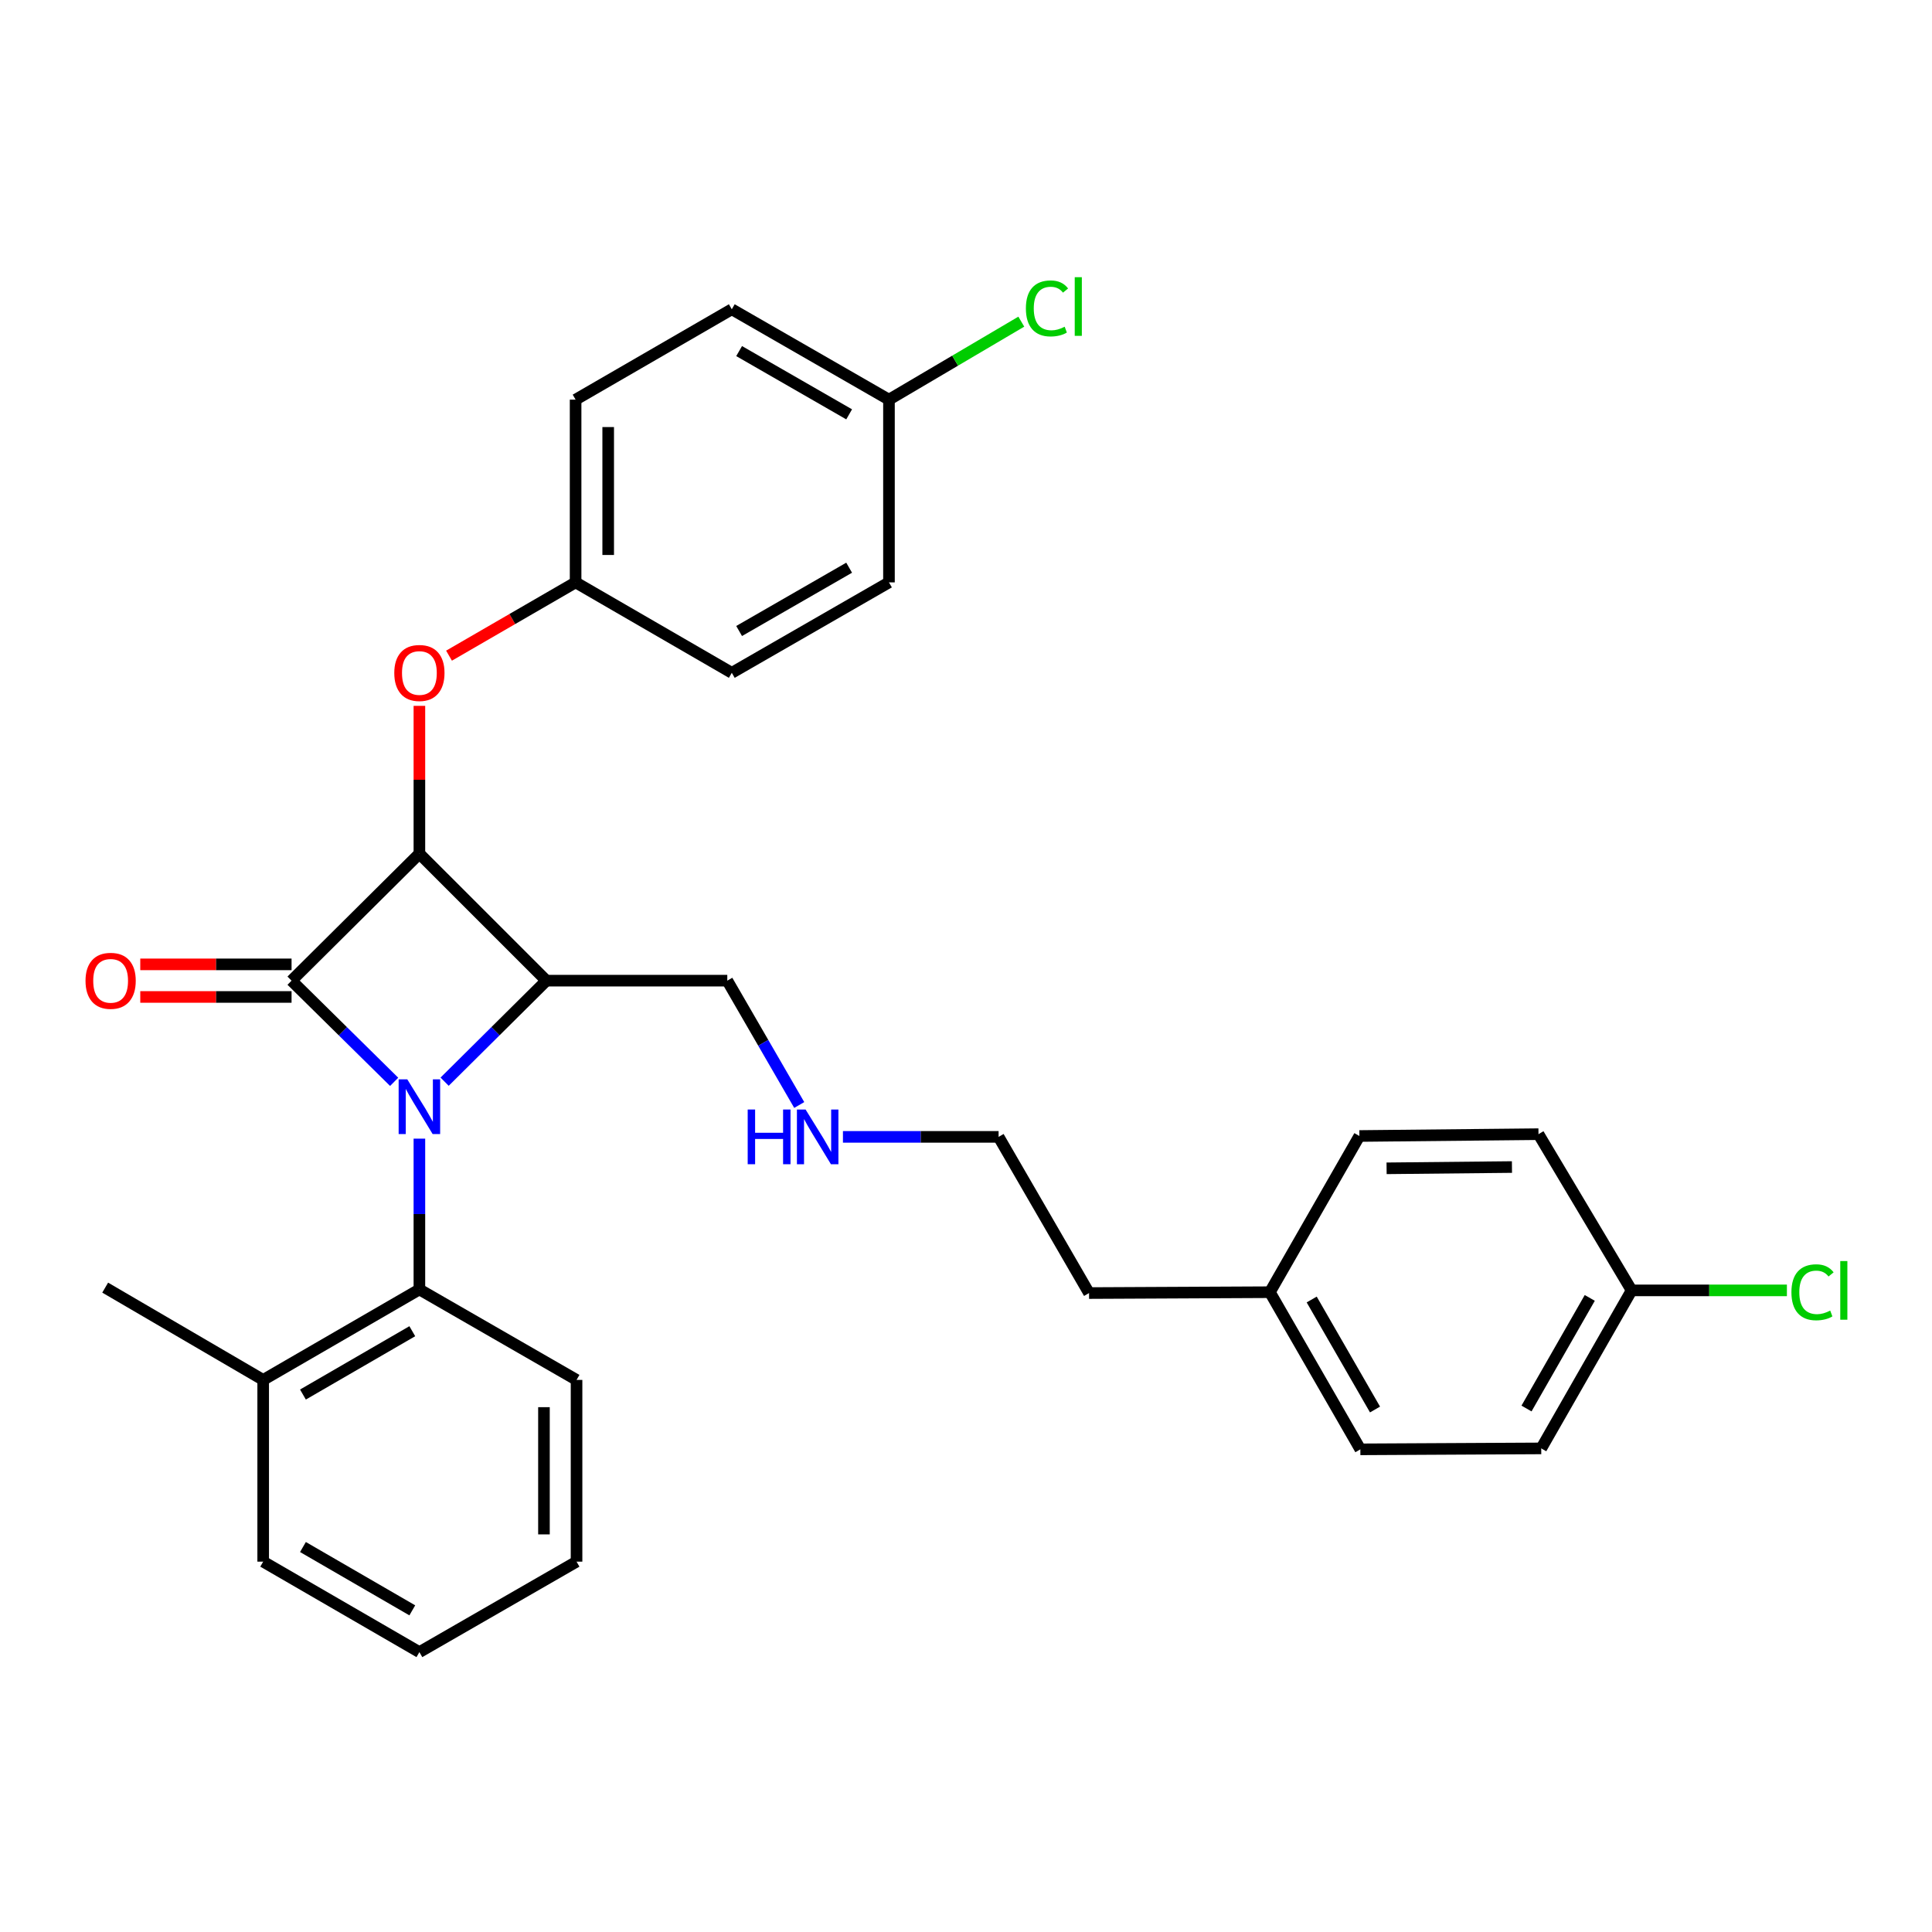 <?xml version='1.0' encoding='iso-8859-1'?>
<svg version='1.1' baseProfile='full'
              xmlns='http://www.w3.org/2000/svg'
                      xmlns:rdkit='http://www.rdkit.org/xml'
                      xmlns:xlink='http://www.w3.org/1999/xlink'
                  xml:space='preserve'
width='1000px' height='1000px' viewBox='0 0 1000 1000'>
<!-- END OF HEADER -->
<rect style='opacity:1.0;fill:#FFFFFF;stroke:none' width='1000' height='1000' x='0' y='0'> </rect>
<path class='bond-0' d='M 204.015,559.957 L 177.462,533.772' style='fill:none;fill-rule:evenodd;stroke:#0000FF;stroke-width:6px;stroke-linecap:butt;stroke-linejoin:miter;stroke-opacity:1' />
<path class='bond-0' d='M 177.462,533.772 L 150.909,507.588' style='fill:none;fill-rule:evenodd;stroke:#000000;stroke-width:6px;stroke-linecap:butt;stroke-linejoin:miter;stroke-opacity:1' />
<path class='bond-2' d='M 230.134,559.88 L 256.475,533.734' style='fill:none;fill-rule:evenodd;stroke:#0000FF;stroke-width:6px;stroke-linecap:butt;stroke-linejoin:miter;stroke-opacity:1' />
<path class='bond-2' d='M 256.475,533.734 L 282.817,507.588' style='fill:none;fill-rule:evenodd;stroke:#000000;stroke-width:6px;stroke-linecap:butt;stroke-linejoin:miter;stroke-opacity:1' />
<path class='bond-3' d='M 217.078,589.363 L 217.078,628.388' style='fill:none;fill-rule:evenodd;stroke:#0000FF;stroke-width:6px;stroke-linecap:butt;stroke-linejoin:miter;stroke-opacity:1' />
<path class='bond-3' d='M 217.078,628.388 L 217.078,667.412' style='fill:none;fill-rule:evenodd;stroke:#000000;stroke-width:6px;stroke-linecap:butt;stroke-linejoin:miter;stroke-opacity:1' />
<path class='bond-5' d='M 150.909,499.154 L 111.756,499.154' style='fill:none;fill-rule:evenodd;stroke:#000000;stroke-width:6px;stroke-linecap:butt;stroke-linejoin:miter;stroke-opacity:1' />
<path class='bond-5' d='M 111.756,499.154 L 72.604,499.154' style='fill:none;fill-rule:evenodd;stroke:#FF0000;stroke-width:6px;stroke-linecap:butt;stroke-linejoin:miter;stroke-opacity:1' />
<path class='bond-5' d='M 150.909,516.022 L 111.756,516.022' style='fill:none;fill-rule:evenodd;stroke:#000000;stroke-width:6px;stroke-linecap:butt;stroke-linejoin:miter;stroke-opacity:1' />
<path class='bond-5' d='M 111.756,516.022 L 72.604,516.022' style='fill:none;fill-rule:evenodd;stroke:#FF0000;stroke-width:6px;stroke-linecap:butt;stroke-linejoin:miter;stroke-opacity:1' />
<path class='bond-30' d='M 150.909,507.588 L 217.078,441.858' style='fill:none;fill-rule:evenodd;stroke:#000000;stroke-width:6px;stroke-linecap:butt;stroke-linejoin:miter;stroke-opacity:1' />
<path class='bond-1' d='M 217.078,441.858 L 282.817,507.588' style='fill:none;fill-rule:evenodd;stroke:#000000;stroke-width:6px;stroke-linecap:butt;stroke-linejoin:miter;stroke-opacity:1' />
<path class='bond-4' d='M 217.078,441.858 L 217.078,403.604' style='fill:none;fill-rule:evenodd;stroke:#000000;stroke-width:6px;stroke-linecap:butt;stroke-linejoin:miter;stroke-opacity:1' />
<path class='bond-4' d='M 217.078,403.604 L 217.078,365.35' style='fill:none;fill-rule:evenodd;stroke:#FF0000;stroke-width:6px;stroke-linecap:butt;stroke-linejoin:miter;stroke-opacity:1' />
<path class='bond-7' d='M 282.817,507.588 L 376.444,507.588' style='fill:none;fill-rule:evenodd;stroke:#000000;stroke-width:6px;stroke-linecap:butt;stroke-linejoin:miter;stroke-opacity:1' />
<path class='bond-6' d='M 217.078,667.412 L 136.224,714.24' style='fill:none;fill-rule:evenodd;stroke:#000000;stroke-width:6px;stroke-linecap:butt;stroke-linejoin:miter;stroke-opacity:1' />
<path class='bond-6' d='M 213.404,689.033 L 156.806,721.813' style='fill:none;fill-rule:evenodd;stroke:#000000;stroke-width:6px;stroke-linecap:butt;stroke-linejoin:miter;stroke-opacity:1' />
<path class='bond-23' d='M 217.078,667.412 L 298.42,714.24' style='fill:none;fill-rule:evenodd;stroke:#000000;stroke-width:6px;stroke-linecap:butt;stroke-linejoin:miter;stroke-opacity:1' />
<path class='bond-8' d='M 232.414,339.372 L 265.173,320.407' style='fill:none;fill-rule:evenodd;stroke:#FF0000;stroke-width:6px;stroke-linecap:butt;stroke-linejoin:miter;stroke-opacity:1' />
<path class='bond-8' d='M 265.173,320.407 L 297.932,301.441' style='fill:none;fill-rule:evenodd;stroke:#000000;stroke-width:6px;stroke-linecap:butt;stroke-linejoin:miter;stroke-opacity:1' />
<path class='bond-24' d='M 136.224,714.24 L 54.442,666.475' style='fill:none;fill-rule:evenodd;stroke:#000000;stroke-width:6px;stroke-linecap:butt;stroke-linejoin:miter;stroke-opacity:1' />
<path class='bond-25' d='M 136.224,714.24 L 136.224,808.308' style='fill:none;fill-rule:evenodd;stroke:#000000;stroke-width:6px;stroke-linecap:butt;stroke-linejoin:miter;stroke-opacity:1' />
<path class='bond-11' d='M 376.444,507.588 L 395.062,539.767' style='fill:none;fill-rule:evenodd;stroke:#000000;stroke-width:6px;stroke-linecap:butt;stroke-linejoin:miter;stroke-opacity:1' />
<path class='bond-11' d='M 395.062,539.767 L 413.681,571.947' style='fill:none;fill-rule:evenodd;stroke:#0000FF;stroke-width:6px;stroke-linecap:butt;stroke-linejoin:miter;stroke-opacity:1' />
<path class='bond-15' d='M 297.932,301.441 L 378.777,348.25' style='fill:none;fill-rule:evenodd;stroke:#000000;stroke-width:6px;stroke-linecap:butt;stroke-linejoin:miter;stroke-opacity:1' />
<path class='bond-16' d='M 297.932,301.441 L 297.932,206.858' style='fill:none;fill-rule:evenodd;stroke:#000000;stroke-width:6px;stroke-linecap:butt;stroke-linejoin:miter;stroke-opacity:1' />
<path class='bond-16' d='M 314.8,287.254 L 314.8,221.046' style='fill:none;fill-rule:evenodd;stroke:#000000;stroke-width:6px;stroke-linecap:butt;stroke-linejoin:miter;stroke-opacity:1' />
<path class='bond-9' d='M 460.128,206.858 L 378.777,160.078' style='fill:none;fill-rule:evenodd;stroke:#000000;stroke-width:6px;stroke-linecap:butt;stroke-linejoin:miter;stroke-opacity:1' />
<path class='bond-9' d='M 439.517,214.464 L 382.571,181.718' style='fill:none;fill-rule:evenodd;stroke:#000000;stroke-width:6px;stroke-linecap:butt;stroke-linejoin:miter;stroke-opacity:1' />
<path class='bond-12' d='M 460.128,206.858 L 494.377,186.673' style='fill:none;fill-rule:evenodd;stroke:#000000;stroke-width:6px;stroke-linecap:butt;stroke-linejoin:miter;stroke-opacity:1' />
<path class='bond-12' d='M 494.377,186.673 L 528.626,166.488' style='fill:none;fill-rule:evenodd;stroke:#00CC00;stroke-width:6px;stroke-linecap:butt;stroke-linejoin:miter;stroke-opacity:1' />
<path class='bond-32' d='M 460.128,206.858 L 460.128,301.441' style='fill:none;fill-rule:evenodd;stroke:#000000;stroke-width:6px;stroke-linecap:butt;stroke-linejoin:miter;stroke-opacity:1' />
<path class='bond-10' d='M 844.523,667.9 L 797.742,749.691' style='fill:none;fill-rule:evenodd;stroke:#000000;stroke-width:6px;stroke-linecap:butt;stroke-linejoin:miter;stroke-opacity:1' />
<path class='bond-10' d='M 822.863,671.794 L 790.117,729.048' style='fill:none;fill-rule:evenodd;stroke:#000000;stroke-width:6px;stroke-linecap:butt;stroke-linejoin:miter;stroke-opacity:1' />
<path class='bond-13' d='M 844.523,667.9 L 884.711,667.9' style='fill:none;fill-rule:evenodd;stroke:#000000;stroke-width:6px;stroke-linecap:butt;stroke-linejoin:miter;stroke-opacity:1' />
<path class='bond-13' d='M 884.711,667.9 L 924.898,667.9' style='fill:none;fill-rule:evenodd;stroke:#00CC00;stroke-width:6px;stroke-linecap:butt;stroke-linejoin:miter;stroke-opacity:1' />
<path class='bond-33' d='M 844.523,667.9 L 796.318,587.046' style='fill:none;fill-rule:evenodd;stroke:#000000;stroke-width:6px;stroke-linecap:butt;stroke-linejoin:miter;stroke-opacity:1' />
<path class='bond-26' d='M 436.306,588.442 L 476.588,588.442' style='fill:none;fill-rule:evenodd;stroke:#0000FF;stroke-width:6px;stroke-linecap:butt;stroke-linejoin:miter;stroke-opacity:1' />
<path class='bond-26' d='M 476.588,588.442 L 516.87,588.442' style='fill:none;fill-rule:evenodd;stroke:#000000;stroke-width:6px;stroke-linecap:butt;stroke-linejoin:miter;stroke-opacity:1' />
<path class='bond-14' d='M 657.287,668.837 L 563.689,669.287' style='fill:none;fill-rule:evenodd;stroke:#000000;stroke-width:6px;stroke-linecap:butt;stroke-linejoin:miter;stroke-opacity:1' />
<path class='bond-21' d='M 657.287,668.837 L 703.618,587.992' style='fill:none;fill-rule:evenodd;stroke:#000000;stroke-width:6px;stroke-linecap:butt;stroke-linejoin:miter;stroke-opacity:1' />
<path class='bond-22' d='M 657.287,668.837 L 704.115,750.178' style='fill:none;fill-rule:evenodd;stroke:#000000;stroke-width:6px;stroke-linecap:butt;stroke-linejoin:miter;stroke-opacity:1' />
<path class='bond-22' d='M 678.93,672.622 L 711.71,729.561' style='fill:none;fill-rule:evenodd;stroke:#000000;stroke-width:6px;stroke-linecap:butt;stroke-linejoin:miter;stroke-opacity:1' />
<path class='bond-20' d='M 378.777,348.25 L 460.128,301.441' style='fill:none;fill-rule:evenodd;stroke:#000000;stroke-width:6px;stroke-linecap:butt;stroke-linejoin:miter;stroke-opacity:1' />
<path class='bond-20' d='M 382.567,326.608 L 439.513,293.842' style='fill:none;fill-rule:evenodd;stroke:#000000;stroke-width:6px;stroke-linecap:butt;stroke-linejoin:miter;stroke-opacity:1' />
<path class='bond-18' d='M 297.932,206.858 L 378.777,160.078' style='fill:none;fill-rule:evenodd;stroke:#000000;stroke-width:6px;stroke-linecap:butt;stroke-linejoin:miter;stroke-opacity:1' />
<path class='bond-17' d='M 797.742,749.691 L 704.115,750.178' style='fill:none;fill-rule:evenodd;stroke:#000000;stroke-width:6px;stroke-linecap:butt;stroke-linejoin:miter;stroke-opacity:1' />
<path class='bond-19' d='M 796.318,587.046 L 703.618,587.992' style='fill:none;fill-rule:evenodd;stroke:#000000;stroke-width:6px;stroke-linecap:butt;stroke-linejoin:miter;stroke-opacity:1' />
<path class='bond-19' d='M 782.585,604.055 L 717.695,604.717' style='fill:none;fill-rule:evenodd;stroke:#000000;stroke-width:6px;stroke-linecap:butt;stroke-linejoin:miter;stroke-opacity:1' />
<path class='bond-28' d='M 298.42,714.24 L 298.42,808.308' style='fill:none;fill-rule:evenodd;stroke:#000000;stroke-width:6px;stroke-linecap:butt;stroke-linejoin:miter;stroke-opacity:1' />
<path class='bond-28' d='M 281.552,728.35 L 281.552,794.197' style='fill:none;fill-rule:evenodd;stroke:#000000;stroke-width:6px;stroke-linecap:butt;stroke-linejoin:miter;stroke-opacity:1' />
<path class='bond-31' d='M 136.224,808.308 L 217.078,855.135' style='fill:none;fill-rule:evenodd;stroke:#000000;stroke-width:6px;stroke-linecap:butt;stroke-linejoin:miter;stroke-opacity:1' />
<path class='bond-31' d='M 156.806,800.735 L 213.404,833.514' style='fill:none;fill-rule:evenodd;stroke:#000000;stroke-width:6px;stroke-linecap:butt;stroke-linejoin:miter;stroke-opacity:1' />
<path class='bond-27' d='M 516.87,588.442 L 563.689,669.287' style='fill:none;fill-rule:evenodd;stroke:#000000;stroke-width:6px;stroke-linecap:butt;stroke-linejoin:miter;stroke-opacity:1' />
<path class='bond-29' d='M 298.42,808.308 L 217.078,855.135' style='fill:none;fill-rule:evenodd;stroke:#000000;stroke-width:6px;stroke-linecap:butt;stroke-linejoin:miter;stroke-opacity:1' />
<path  class='atom-0' d='M 210.818 558.679
L 220.098 573.679
Q 221.018 575.159, 222.498 577.839
Q 223.978 580.519, 224.058 580.679
L 224.058 558.679
L 227.818 558.679
L 227.818 586.999
L 223.938 586.999
L 213.978 570.599
Q 212.818 568.679, 211.578 566.479
Q 210.378 564.279, 210.018 563.599
L 210.018 586.999
L 206.338 586.999
L 206.338 558.679
L 210.818 558.679
' fill='#0000FF'/>
<path  class='atom-5' d='M 204.078 348.33
Q 204.078 341.53, 207.438 337.73
Q 210.798 333.93, 217.078 333.93
Q 223.358 333.93, 226.718 337.73
Q 230.078 341.53, 230.078 348.33
Q 230.078 355.21, 226.678 359.13
Q 223.278 363.01, 217.078 363.01
Q 210.838 363.01, 207.438 359.13
Q 204.078 355.25, 204.078 348.33
M 217.078 359.81
Q 221.398 359.81, 223.718 356.93
Q 226.078 354.01, 226.078 348.33
Q 226.078 342.77, 223.718 339.97
Q 221.398 337.13, 217.078 337.13
Q 212.758 337.13, 210.398 339.93
Q 208.078 342.73, 208.078 348.33
Q 208.078 354.05, 210.398 356.93
Q 212.758 359.81, 217.078 359.81
' fill='#FF0000'/>
<path  class='atom-6' d='M 44.263 507.668
Q 44.263 500.868, 47.623 497.068
Q 50.983 493.268, 57.263 493.268
Q 63.543 493.268, 66.903 497.068
Q 70.263 500.868, 70.263 507.668
Q 70.263 514.548, 66.863 518.468
Q 63.463 522.348, 57.263 522.348
Q 51.023 522.348, 47.623 518.468
Q 44.263 514.588, 44.263 507.668
M 57.263 519.148
Q 61.583 519.148, 63.903 516.268
Q 66.263 513.348, 66.263 507.668
Q 66.263 502.108, 63.903 499.308
Q 61.583 496.468, 57.263 496.468
Q 52.943 496.468, 50.583 499.268
Q 48.263 502.068, 48.263 507.668
Q 48.263 513.388, 50.583 516.268
Q 52.943 519.148, 57.263 519.148
' fill='#FF0000'/>
<path  class='atom-12' d='M 387.005 574.282
L 390.845 574.282
L 390.845 586.322
L 405.325 586.322
L 405.325 574.282
L 409.165 574.282
L 409.165 602.602
L 405.325 602.602
L 405.325 589.522
L 390.845 589.522
L 390.845 602.602
L 387.005 602.602
L 387.005 574.282
' fill='#0000FF'/>
<path  class='atom-12' d='M 416.965 574.282
L 426.245 589.282
Q 427.165 590.762, 428.645 593.442
Q 430.125 596.122, 430.205 596.282
L 430.205 574.282
L 433.965 574.282
L 433.965 602.602
L 430.085 602.602
L 420.125 586.202
Q 418.965 584.282, 417.725 582.082
Q 416.525 579.882, 416.165 579.202
L 416.165 602.602
L 412.485 602.602
L 412.485 574.282
L 416.965 574.282
' fill='#0000FF'/>
<path  class='atom-13' d='M 530.999 159.633
Q 530.999 152.593, 534.279 148.913
Q 537.599 145.193, 543.879 145.193
Q 549.719 145.193, 552.839 149.313
L 550.199 151.473
Q 547.919 148.473, 543.879 148.473
Q 539.599 148.473, 537.319 151.353
Q 535.079 154.193, 535.079 159.633
Q 535.079 165.233, 537.399 168.113
Q 539.759 170.993, 544.319 170.993
Q 547.439 170.993, 551.079 169.113
L 552.199 172.113
Q 550.719 173.073, 548.479 173.633
Q 546.239 174.193, 543.759 174.193
Q 537.599 174.193, 534.279 170.433
Q 530.999 166.673, 530.999 159.633
' fill='#00CC00'/>
<path  class='atom-13' d='M 556.279 143.473
L 559.959 143.473
L 559.959 173.833
L 556.279 173.833
L 556.279 143.473
' fill='#00CC00'/>
<path  class='atom-14' d='M 927.239 668.88
Q 927.239 661.84, 930.519 658.16
Q 933.839 654.44, 940.119 654.44
Q 945.959 654.44, 949.079 658.56
L 946.439 660.72
Q 944.159 657.72, 940.119 657.72
Q 935.839 657.72, 933.559 660.6
Q 931.319 663.44, 931.319 668.88
Q 931.319 674.48, 933.639 677.36
Q 935.999 680.24, 940.559 680.24
Q 943.679 680.24, 947.319 678.36
L 948.439 681.36
Q 946.959 682.32, 944.719 682.88
Q 942.479 683.44, 939.999 683.44
Q 933.839 683.44, 930.519 679.68
Q 927.239 675.92, 927.239 668.88
' fill='#00CC00'/>
<path  class='atom-14' d='M 952.519 652.72
L 956.199 652.72
L 956.199 683.08
L 952.519 683.08
L 952.519 652.72
' fill='#00CC00'/>
</svg>

